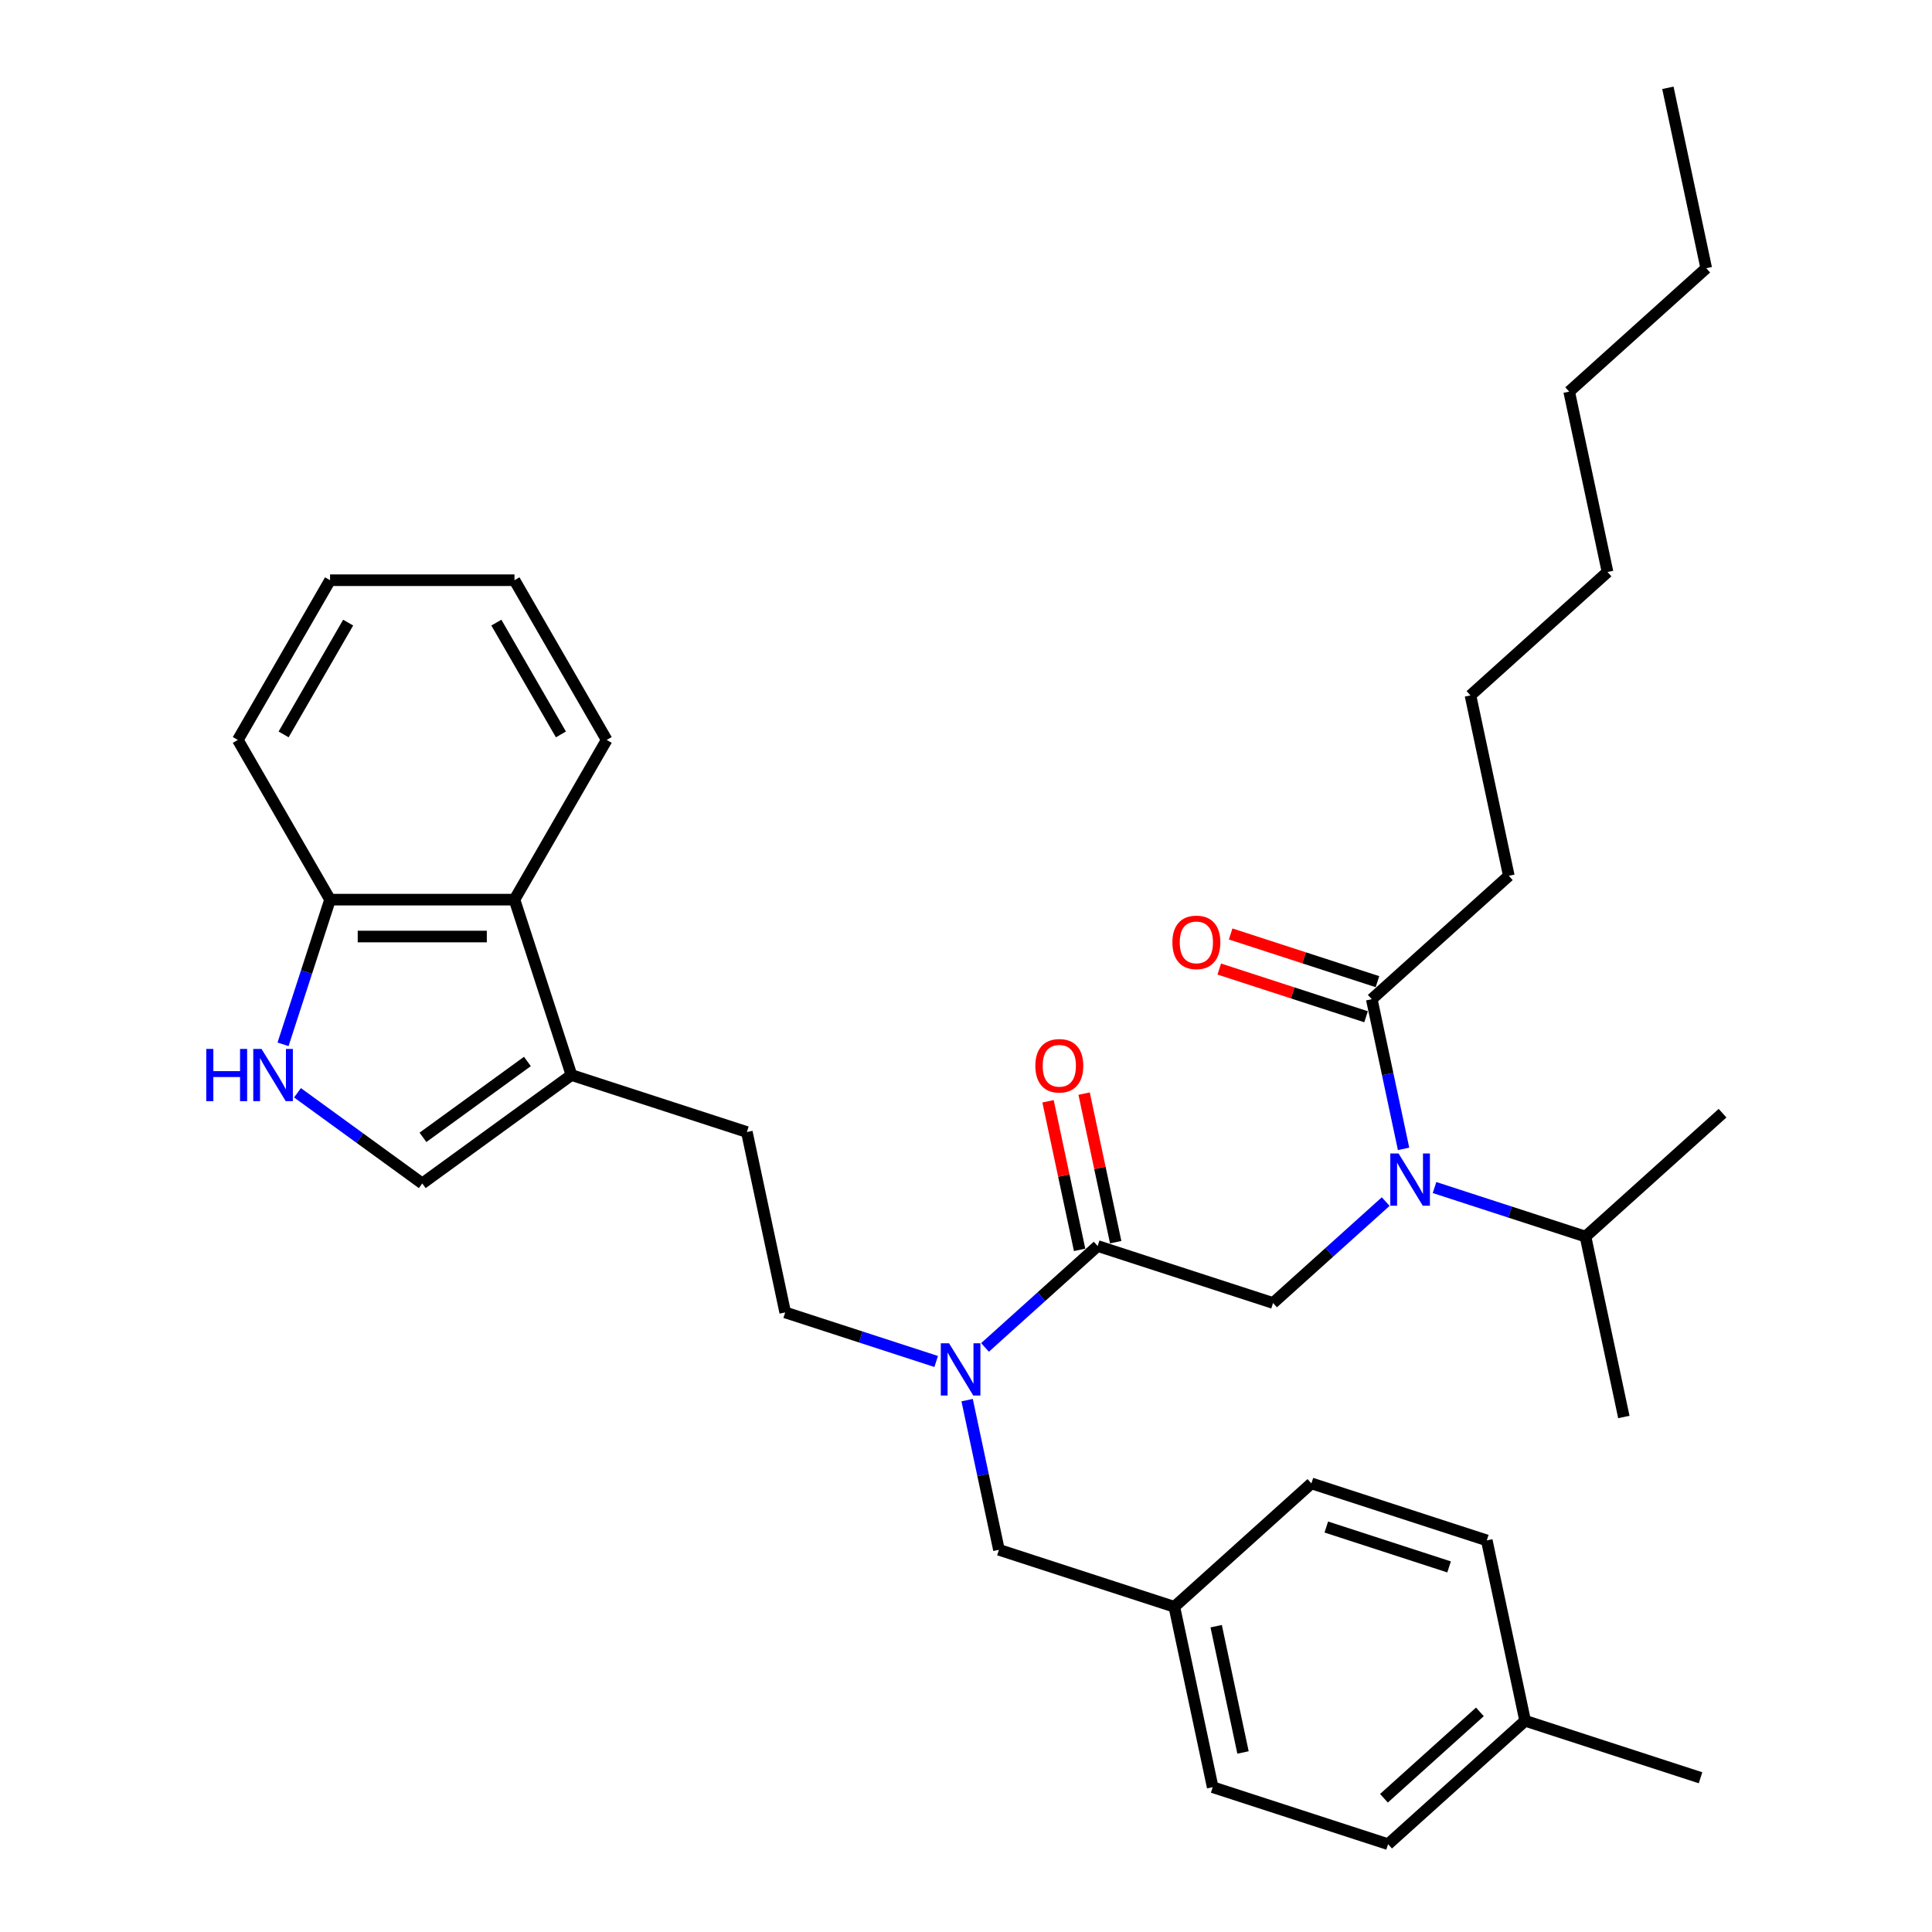 <?xml version='1.0' encoding='iso-8859-1'?>
<svg version='1.1' baseProfile='full'
              xmlns='http://www.w3.org/2000/svg'
                      xmlns:rdkit='http://www.rdkit.org/xml'
                      xmlns:xlink='http://www.w3.org/1999/xlink'
                  xml:space='preserve'
width='1000px' height='1000px' viewBox='0 0 1000 1000'>
<!-- END OF HEADER -->
<rect style='opacity:1.0;fill:#FFFFFF;stroke:none' width='1000' height='1000' x='0' y='0'> </rect>
<path class='bond-1' d='M 568.144,644.934 L 658.929,674.432' style='fill:none;fill-rule:evenodd;stroke:#000000;stroke-width:6px;stroke-linecap:butt;stroke-linejoin:miter;stroke-opacity:1' />
<path class='bond-5' d='M 568.144,644.934 L 538.994,671.181' style='fill:none;fill-rule:evenodd;stroke:#000000;stroke-width:6px;stroke-linecap:butt;stroke-linejoin:miter;stroke-opacity:1' />
<path class='bond-5' d='M 538.994,671.181 L 509.844,697.428' style='fill:none;fill-rule:evenodd;stroke:#0000FF;stroke-width:6px;stroke-linecap:butt;stroke-linejoin:miter;stroke-opacity:1' />
<path class='bond-10' d='M 577.481,642.95 L 569.309,604.502' style='fill:none;fill-rule:evenodd;stroke:#000000;stroke-width:6px;stroke-linecap:butt;stroke-linejoin:miter;stroke-opacity:1' />
<path class='bond-10' d='M 569.309,604.502 L 561.137,566.054' style='fill:none;fill-rule:evenodd;stroke:#FF0000;stroke-width:6px;stroke-linecap:butt;stroke-linejoin:miter;stroke-opacity:1' />
<path class='bond-10' d='M 558.807,646.919 L 550.635,608.471' style='fill:none;fill-rule:evenodd;stroke:#000000;stroke-width:6px;stroke-linecap:butt;stroke-linejoin:miter;stroke-opacity:1' />
<path class='bond-10' d='M 550.635,608.471 L 542.462,570.024' style='fill:none;fill-rule:evenodd;stroke:#FF0000;stroke-width:6px;stroke-linecap:butt;stroke-linejoin:miter;stroke-opacity:1' />
<path class='bond-0' d='M 717.229,621.939 L 688.079,648.185' style='fill:none;fill-rule:evenodd;stroke:#0000FF;stroke-width:6px;stroke-linecap:butt;stroke-linejoin:miter;stroke-opacity:1' />
<path class='bond-0' d='M 688.079,648.185 L 658.929,674.432' style='fill:none;fill-rule:evenodd;stroke:#000000;stroke-width:6px;stroke-linecap:butt;stroke-linejoin:miter;stroke-opacity:1' />
<path class='bond-6' d='M 726.487,594.656 L 718.254,555.922' style='fill:none;fill-rule:evenodd;stroke:#0000FF;stroke-width:6px;stroke-linecap:butt;stroke-linejoin:miter;stroke-opacity:1' />
<path class='bond-6' d='M 718.254,555.922 L 710.021,517.188' style='fill:none;fill-rule:evenodd;stroke:#000000;stroke-width:6px;stroke-linecap:butt;stroke-linejoin:miter;stroke-opacity:1' />
<path class='bond-14' d='M 742.506,614.665 L 781.579,627.361' style='fill:none;fill-rule:evenodd;stroke:#0000FF;stroke-width:6px;stroke-linecap:butt;stroke-linejoin:miter;stroke-opacity:1' />
<path class='bond-14' d='M 781.579,627.361 L 820.653,640.057' style='fill:none;fill-rule:evenodd;stroke:#000000;stroke-width:6px;stroke-linecap:butt;stroke-linejoin:miter;stroke-opacity:1' />
<path class='bond-2' d='M 153.975,565.623 L 186.269,589.086' style='fill:none;fill-rule:evenodd;stroke:#0000FF;stroke-width:6px;stroke-linecap:butt;stroke-linejoin:miter;stroke-opacity:1' />
<path class='bond-2' d='M 186.269,589.086 L 218.562,612.549' style='fill:none;fill-rule:evenodd;stroke:#000000;stroke-width:6px;stroke-linecap:butt;stroke-linejoin:miter;stroke-opacity:1' />
<path class='bond-35' d='M 146.503,540.537 L 158.669,503.097' style='fill:none;fill-rule:evenodd;stroke:#0000FF;stroke-width:6px;stroke-linecap:butt;stroke-linejoin:miter;stroke-opacity:1' />
<path class='bond-35' d='M 158.669,503.097 L 170.834,465.656' style='fill:none;fill-rule:evenodd;stroke:#000000;stroke-width:6px;stroke-linecap:butt;stroke-linejoin:miter;stroke-opacity:1' />
<path class='bond-3' d='M 295.789,556.441 L 386.574,585.938' style='fill:none;fill-rule:evenodd;stroke:#000000;stroke-width:6px;stroke-linecap:butt;stroke-linejoin:miter;stroke-opacity:1' />
<path class='bond-4' d='M 295.789,556.441 L 218.562,612.549' style='fill:none;fill-rule:evenodd;stroke:#000000;stroke-width:6px;stroke-linecap:butt;stroke-linejoin:miter;stroke-opacity:1' />
<path class='bond-4' d='M 272.983,549.412 L 218.925,588.687' style='fill:none;fill-rule:evenodd;stroke:#000000;stroke-width:6px;stroke-linecap:butt;stroke-linejoin:miter;stroke-opacity:1' />
<path class='bond-7' d='M 295.789,556.441 L 266.291,465.656' style='fill:none;fill-rule:evenodd;stroke:#000000;stroke-width:6px;stroke-linecap:butt;stroke-linejoin:miter;stroke-opacity:1' />
<path class='bond-9' d='M 500.586,724.711 L 508.819,763.445' style='fill:none;fill-rule:evenodd;stroke:#0000FF;stroke-width:6px;stroke-linecap:butt;stroke-linejoin:miter;stroke-opacity:1' />
<path class='bond-9' d='M 508.819,763.445 L 517.052,802.179' style='fill:none;fill-rule:evenodd;stroke:#000000;stroke-width:6px;stroke-linecap:butt;stroke-linejoin:miter;stroke-opacity:1' />
<path class='bond-12' d='M 484.567,704.701 L 445.494,692.005' style='fill:none;fill-rule:evenodd;stroke:#0000FF;stroke-width:6px;stroke-linecap:butt;stroke-linejoin:miter;stroke-opacity:1' />
<path class='bond-12' d='M 445.494,692.005 L 406.421,679.31' style='fill:none;fill-rule:evenodd;stroke:#000000;stroke-width:6px;stroke-linecap:butt;stroke-linejoin:miter;stroke-opacity:1' />
<path class='bond-13' d='M 712.971,508.109 L 674.976,495.764' style='fill:none;fill-rule:evenodd;stroke:#000000;stroke-width:6px;stroke-linecap:butt;stroke-linejoin:miter;stroke-opacity:1' />
<path class='bond-13' d='M 674.976,495.764 L 636.982,483.419' style='fill:none;fill-rule:evenodd;stroke:#FF0000;stroke-width:6px;stroke-linecap:butt;stroke-linejoin:miter;stroke-opacity:1' />
<path class='bond-13' d='M 707.071,526.266 L 669.077,513.921' style='fill:none;fill-rule:evenodd;stroke:#000000;stroke-width:6px;stroke-linecap:butt;stroke-linejoin:miter;stroke-opacity:1' />
<path class='bond-13' d='M 669.077,513.921 L 631.082,501.576' style='fill:none;fill-rule:evenodd;stroke:#FF0000;stroke-width:6px;stroke-linecap:butt;stroke-linejoin:miter;stroke-opacity:1' />
<path class='bond-21' d='M 710.021,517.188 L 780.959,453.314' style='fill:none;fill-rule:evenodd;stroke:#000000;stroke-width:6px;stroke-linecap:butt;stroke-linejoin:miter;stroke-opacity:1' />
<path class='bond-8' d='M 266.291,465.656 L 170.834,465.656' style='fill:none;fill-rule:evenodd;stroke:#000000;stroke-width:6px;stroke-linecap:butt;stroke-linejoin:miter;stroke-opacity:1' />
<path class='bond-8' d='M 251.972,484.747 L 185.152,484.747' style='fill:none;fill-rule:evenodd;stroke:#000000;stroke-width:6px;stroke-linecap:butt;stroke-linejoin:miter;stroke-opacity:1' />
<path class='bond-22' d='M 266.291,465.656 L 314.02,382.987' style='fill:none;fill-rule:evenodd;stroke:#000000;stroke-width:6px;stroke-linecap:butt;stroke-linejoin:miter;stroke-opacity:1' />
<path class='bond-23' d='M 170.834,465.656 L 123.105,382.987' style='fill:none;fill-rule:evenodd;stroke:#000000;stroke-width:6px;stroke-linecap:butt;stroke-linejoin:miter;stroke-opacity:1' />
<path class='bond-15' d='M 517.052,802.179 L 607.837,831.676' style='fill:none;fill-rule:evenodd;stroke:#000000;stroke-width:6px;stroke-linecap:butt;stroke-linejoin:miter;stroke-opacity:1' />
<path class='bond-11' d='M 386.574,585.938 L 406.421,679.31' style='fill:none;fill-rule:evenodd;stroke:#000000;stroke-width:6px;stroke-linecap:butt;stroke-linejoin:miter;stroke-opacity:1' />
<path class='bond-24' d='M 820.653,640.057 L 891.591,576.183' style='fill:none;fill-rule:evenodd;stroke:#000000;stroke-width:6px;stroke-linecap:butt;stroke-linejoin:miter;stroke-opacity:1' />
<path class='bond-25' d='M 820.653,640.057 L 840.499,733.428' style='fill:none;fill-rule:evenodd;stroke:#000000;stroke-width:6px;stroke-linecap:butt;stroke-linejoin:miter;stroke-opacity:1' />
<path class='bond-17' d='M 607.837,831.676 L 627.684,925.048' style='fill:none;fill-rule:evenodd;stroke:#000000;stroke-width:6px;stroke-linecap:butt;stroke-linejoin:miter;stroke-opacity:1' />
<path class='bond-17' d='M 629.489,841.713 L 643.381,907.073' style='fill:none;fill-rule:evenodd;stroke:#000000;stroke-width:6px;stroke-linecap:butt;stroke-linejoin:miter;stroke-opacity:1' />
<path class='bond-18' d='M 607.837,831.676 L 678.776,767.803' style='fill:none;fill-rule:evenodd;stroke:#000000;stroke-width:6px;stroke-linecap:butt;stroke-linejoin:miter;stroke-opacity:1' />
<path class='bond-16' d='M 789.408,890.672 L 718.469,954.545' style='fill:none;fill-rule:evenodd;stroke:#000000;stroke-width:6px;stroke-linecap:butt;stroke-linejoin:miter;stroke-opacity:1' />
<path class='bond-16' d='M 765.992,886.065 L 716.335,930.777' style='fill:none;fill-rule:evenodd;stroke:#000000;stroke-width:6px;stroke-linecap:butt;stroke-linejoin:miter;stroke-opacity:1' />
<path class='bond-26' d='M 789.408,890.672 L 880.193,920.17' style='fill:none;fill-rule:evenodd;stroke:#000000;stroke-width:6px;stroke-linecap:butt;stroke-linejoin:miter;stroke-opacity:1' />
<path class='bond-34' d='M 789.408,890.672 L 769.561,797.301' style='fill:none;fill-rule:evenodd;stroke:#000000;stroke-width:6px;stroke-linecap:butt;stroke-linejoin:miter;stroke-opacity:1' />
<path class='bond-19' d='M 627.684,925.048 L 718.469,954.545' style='fill:none;fill-rule:evenodd;stroke:#000000;stroke-width:6px;stroke-linecap:butt;stroke-linejoin:miter;stroke-opacity:1' />
<path class='bond-20' d='M 678.776,767.803 L 769.561,797.301' style='fill:none;fill-rule:evenodd;stroke:#000000;stroke-width:6px;stroke-linecap:butt;stroke-linejoin:miter;stroke-opacity:1' />
<path class='bond-20' d='M 686.494,790.385 L 750.044,811.033' style='fill:none;fill-rule:evenodd;stroke:#000000;stroke-width:6px;stroke-linecap:butt;stroke-linejoin:miter;stroke-opacity:1' />
<path class='bond-27' d='M 780.959,453.314 L 761.113,359.943' style='fill:none;fill-rule:evenodd;stroke:#000000;stroke-width:6px;stroke-linecap:butt;stroke-linejoin:miter;stroke-opacity:1' />
<path class='bond-31' d='M 314.02,382.987 L 266.291,300.319' style='fill:none;fill-rule:evenodd;stroke:#000000;stroke-width:6px;stroke-linecap:butt;stroke-linejoin:miter;stroke-opacity:1' />
<path class='bond-31' d='M 290.327,380.133 L 256.917,322.265' style='fill:none;fill-rule:evenodd;stroke:#000000;stroke-width:6px;stroke-linecap:butt;stroke-linejoin:miter;stroke-opacity:1' />
<path class='bond-36' d='M 123.105,382.987 L 170.834,300.319' style='fill:none;fill-rule:evenodd;stroke:#000000;stroke-width:6px;stroke-linecap:butt;stroke-linejoin:miter;stroke-opacity:1' />
<path class='bond-36' d='M 146.798,380.133 L 180.208,322.265' style='fill:none;fill-rule:evenodd;stroke:#000000;stroke-width:6px;stroke-linecap:butt;stroke-linejoin:miter;stroke-opacity:1' />
<path class='bond-30' d='M 761.113,359.943 L 832.051,296.07' style='fill:none;fill-rule:evenodd;stroke:#000000;stroke-width:6px;stroke-linecap:butt;stroke-linejoin:miter;stroke-opacity:1' />
<path class='bond-28' d='M 883.143,138.826 L 812.205,202.699' style='fill:none;fill-rule:evenodd;stroke:#000000;stroke-width:6px;stroke-linecap:butt;stroke-linejoin:miter;stroke-opacity:1' />
<path class='bond-32' d='M 883.143,138.826 L 863.296,45.455' style='fill:none;fill-rule:evenodd;stroke:#000000;stroke-width:6px;stroke-linecap:butt;stroke-linejoin:miter;stroke-opacity:1' />
<path class='bond-29' d='M 812.205,202.699 L 832.051,296.07' style='fill:none;fill-rule:evenodd;stroke:#000000;stroke-width:6px;stroke-linecap:butt;stroke-linejoin:miter;stroke-opacity:1' />
<path class='bond-33' d='M 266.291,300.319 L 170.834,300.319' style='fill:none;fill-rule:evenodd;stroke:#000000;stroke-width:6px;stroke-linecap:butt;stroke-linejoin:miter;stroke-opacity:1' />
<path  class='atom-1' d='M 723.892 597.042
L 732.75 611.361
Q 733.629 612.773, 735.041 615.332
Q 736.454 617.89, 736.531 618.043
L 736.531 597.042
L 740.12 597.042
L 740.12 624.076
L 736.416 624.076
L 726.909 608.421
Q 725.801 606.588, 724.618 604.488
Q 723.472 602.388, 723.128 601.739
L 723.128 624.076
L 719.616 624.076
L 719.616 597.042
L 723.892 597.042
' fill='#0000FF'/>
<path  class='atom-3' d='M 106.762 542.924
L 110.427 542.924
L 110.427 554.417
L 124.249 554.417
L 124.249 542.924
L 127.915 542.924
L 127.915 569.957
L 124.249 569.957
L 124.249 557.472
L 110.427 557.472
L 110.427 569.957
L 106.762 569.957
L 106.762 542.924
' fill='#0000FF'/>
<path  class='atom-3' d='M 135.36 542.924
L 144.219 557.242
Q 145.097 558.655, 146.51 561.213
Q 147.923 563.772, 147.999 563.924
L 147.999 542.924
L 151.588 542.924
L 151.588 569.957
L 147.884 569.957
L 138.377 554.302
Q 137.27 552.47, 136.086 550.37
Q 134.94 548.27, 134.597 547.62
L 134.597 569.957
L 131.084 569.957
L 131.084 542.924
L 135.36 542.924
' fill='#0000FF'/>
<path  class='atom-6' d='M 491.23 695.291
L 500.089 709.609
Q 500.967 711.022, 502.379 713.58
Q 503.792 716.139, 503.869 716.291
L 503.869 695.291
L 507.458 695.291
L 507.458 722.324
L 503.754 722.324
L 494.247 706.669
Q 493.139 704.836, 491.956 702.736
Q 490.81 700.636, 490.466 699.987
L 490.466 722.324
L 486.954 722.324
L 486.954 695.291
L 491.23 695.291
' fill='#0000FF'/>
<path  class='atom-11' d='M 535.888 551.639
Q 535.888 545.148, 539.095 541.521
Q 542.303 537.894, 548.298 537.894
Q 554.292 537.894, 557.5 541.521
Q 560.707 545.148, 560.707 551.639
Q 560.707 558.207, 557.461 561.949
Q 554.216 565.653, 548.298 565.653
Q 542.341 565.653, 539.095 561.949
Q 535.888 558.245, 535.888 551.639
M 548.298 562.598
Q 552.421 562.598, 554.636 559.849
Q 556.889 557.061, 556.889 551.639
Q 556.889 546.332, 554.636 543.659
Q 552.421 540.948, 548.298 540.948
Q 544.174 540.948, 541.921 543.621
Q 539.706 546.294, 539.706 551.639
Q 539.706 557.1, 541.921 559.849
Q 544.174 562.598, 548.298 562.598
' fill='#FF0000'/>
<path  class='atom-14' d='M 606.827 487.766
Q 606.827 481.275, 610.034 477.648
Q 613.241 474.02, 619.236 474.02
Q 625.231 474.02, 628.438 477.648
Q 631.645 481.275, 631.645 487.766
Q 631.645 494.334, 628.4 498.076
Q 625.154 501.779, 619.236 501.779
Q 613.279 501.779, 610.034 498.076
Q 606.827 494.372, 606.827 487.766
M 619.236 498.725
Q 623.36 498.725, 625.574 495.976
Q 627.827 493.188, 627.827 487.766
Q 627.827 482.459, 625.574 479.786
Q 623.36 477.075, 619.236 477.075
Q 615.112 477.075, 612.859 479.748
Q 610.645 482.421, 610.645 487.766
Q 610.645 493.226, 612.859 495.976
Q 615.112 498.725, 619.236 498.725
' fill='#FF0000'/>
</svg>
